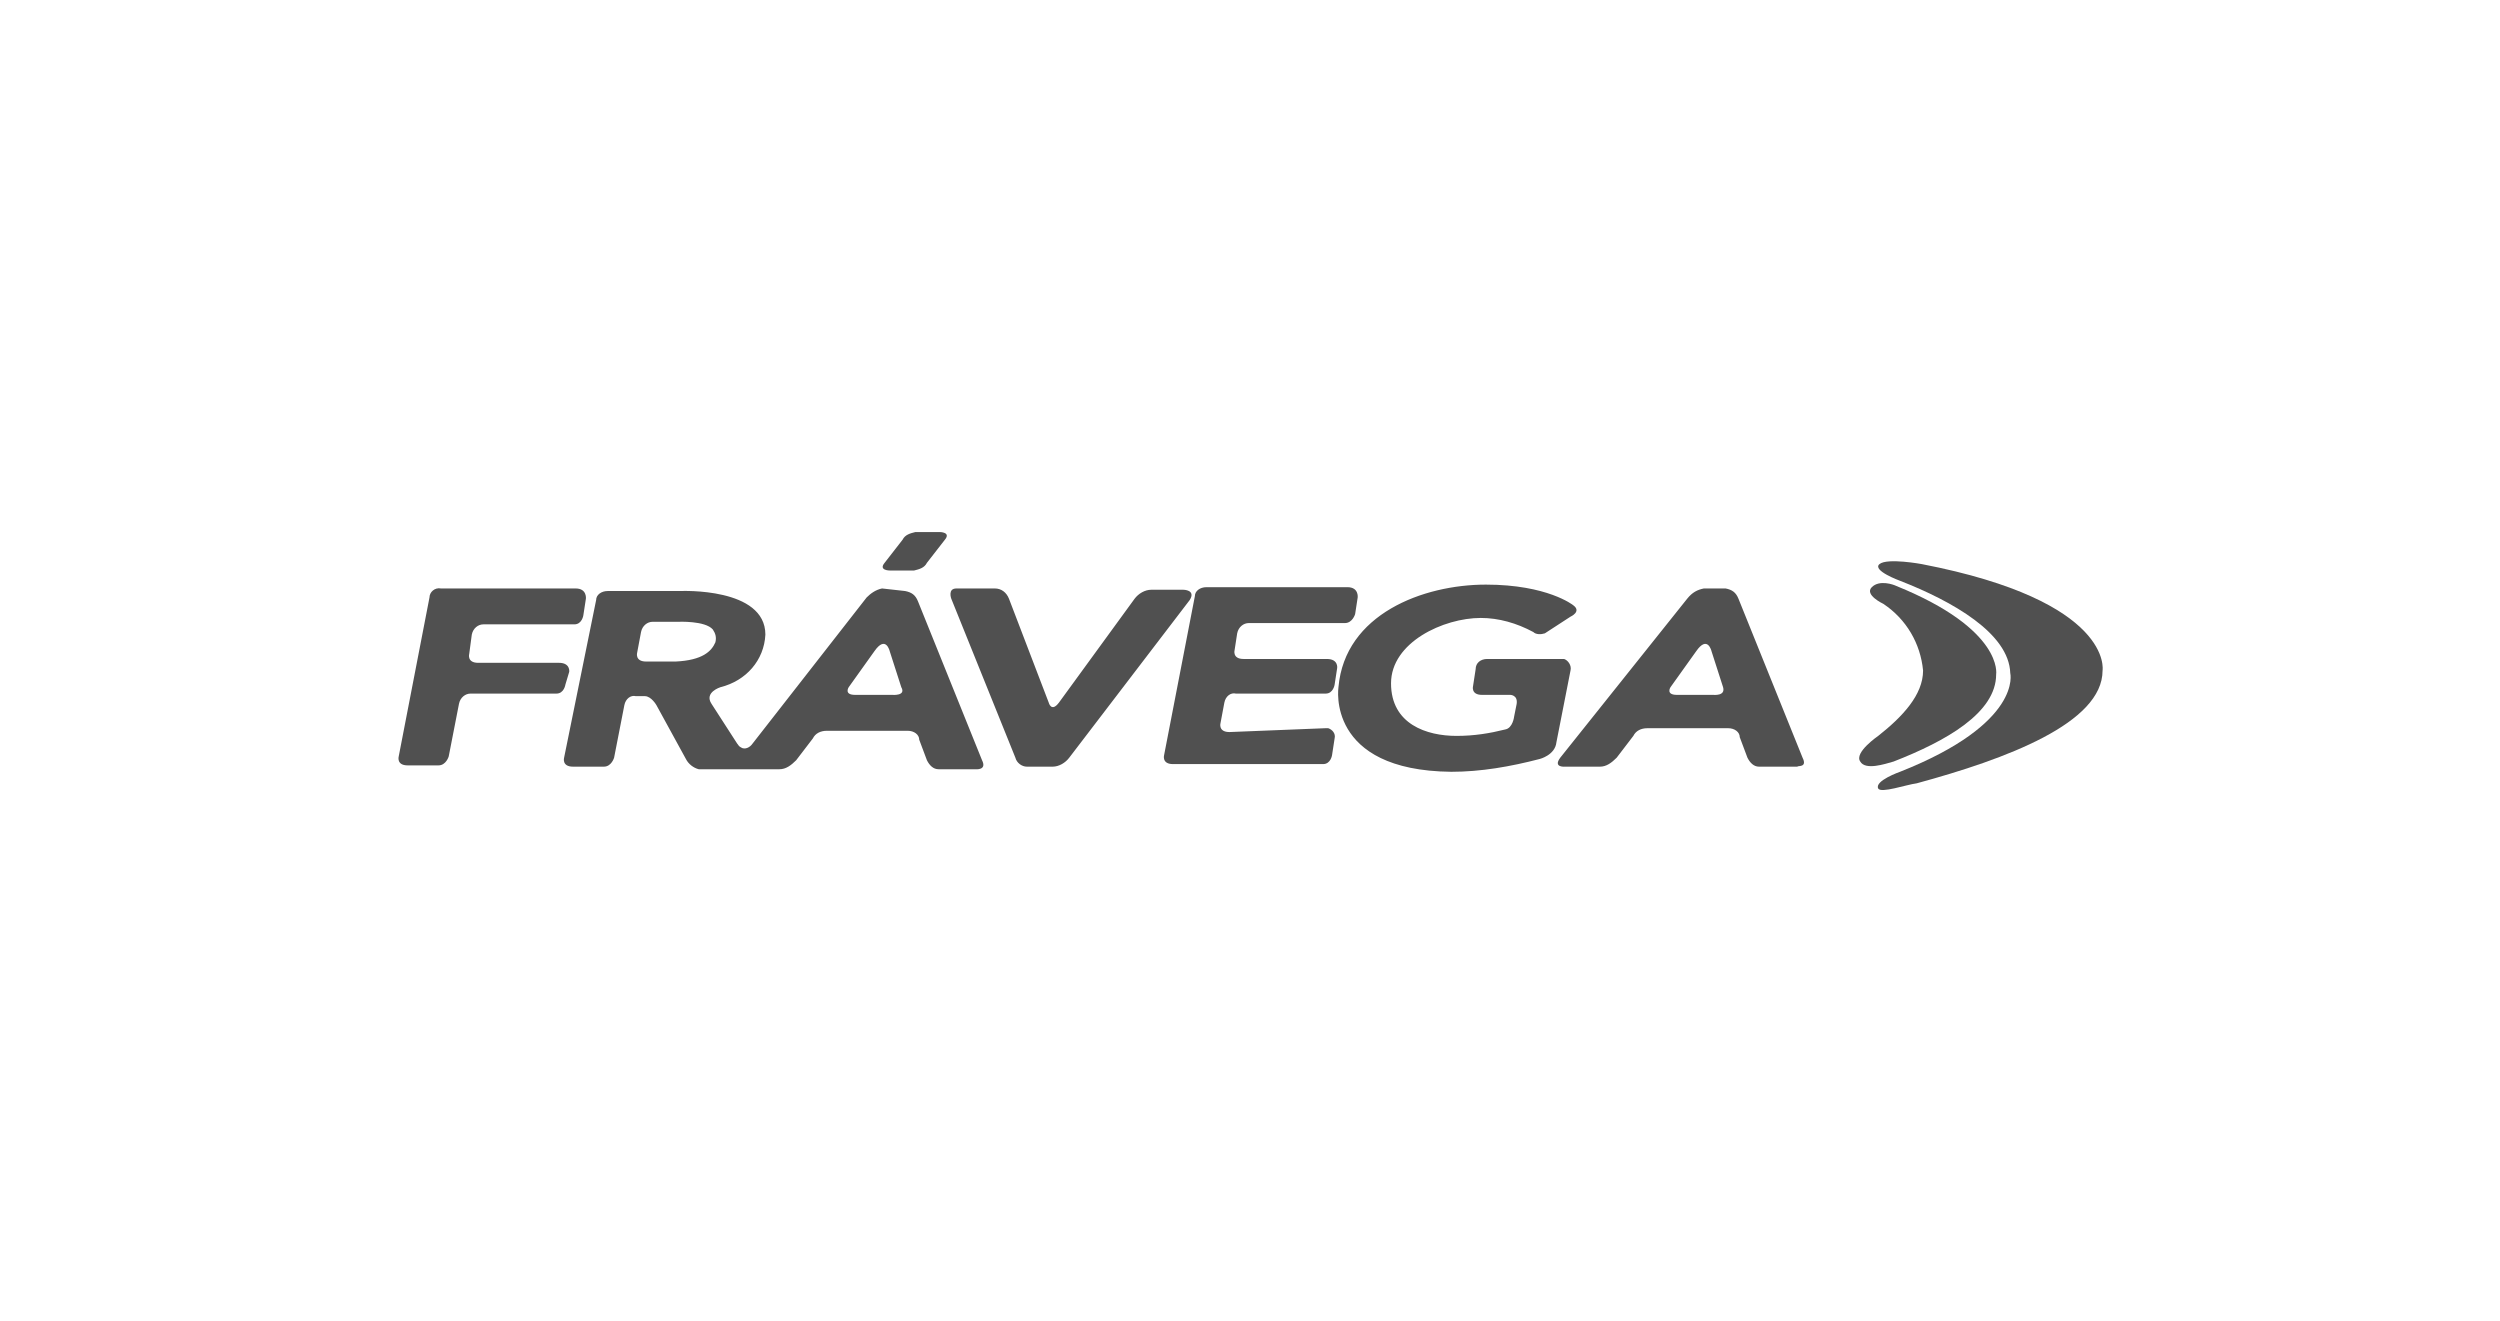 <?xml version="1.0" encoding="utf-8"?>
<!-- Generator: Adobe Illustrator 21.0.2, SVG Export Plug-In . SVG Version: 6.00 Build 0)  -->
<svg version="1.1" id="Capa_1" xmlns="http://www.w3.org/2000/svg" xmlns:xlink="http://www.w3.org/1999/xlink" x="0px" y="0px"
	 viewBox="0 0 195 103" style="enable-background:new 0 0 195 103;" xml:space="preserve">
<style type="text/css">
	.st0{fill:#505050;}
</style>
<title>FRAVEGA blanco</title>
<g>
	<path class="st0" d="M44.4,52.4c0,0,0.1-0.7-0.8-0.7h-6.3c-0.9,0-0.7-0.7-0.7-0.7l0.2-1.5c0.1-0.5,0.5-0.8,0.9-0.8h7.1
		c0.6,0,0.7-0.7,0.7-0.7l0.2-1.3c0,0,0.1-0.8-0.8-0.8H34.4c-0.5-0.1-0.9,0.3-0.9,0.7L31.1,59c0,0-0.2,0.7,0.7,0.7h2.4
		c0.6,0,0.8-0.7,0.8-0.7l0.8-4.1c0.1-0.5,0.5-0.8,0.9-0.8h6.7c0.6,0,0.7-0.7,0.7-0.7L44.4,52.4L44.4,52.4z M95.9,57.1
		c-0.9,0-0.7-0.7-0.7-0.7l0.3-1.6c0.1-0.5,0.5-0.8,0.9-0.7h7c0.6,0,0.7-0.7,0.7-0.7l0.2-1.3c0,0,0.1-0.7-0.8-0.7H97
		c-0.9,0-0.7-0.7-0.7-0.7l0.2-1.3c0.1-0.5,0.5-0.8,0.9-0.8h7.5c0.6,0,0.8-0.7,0.8-0.7l0.2-1.3c0,0,0.1-0.8-0.8-0.8H94.1
		c-0.5,0-0.9,0.3-0.9,0.7l-2.4,12.4c0,0-0.2,0.7,0.7,0.7h11.7c0.6,0,0.7-0.7,0.7-0.7l0.2-1.3c0.1-0.4-0.2-0.7-0.5-0.8
		c-0.1,0-0.2,0-0.2,0L95.9,57.1z M116,51.4c-0.5,0-0.9,0.3-0.9,0.8l-0.2,1.3c0,0-0.2,0.7,0.7,0.7h2.2c0,0,0.6,0,0.5,0.7l-0.2,1
		c0,0-0.1,0.9-0.7,1c-1.2,0.3-2.4,0.5-3.8,0.5c-2.3,0-5.1-0.9-5.1-4.1s4.1-5.1,7-5.1c1.4,0,2.8,0.4,4.1,1.1c0.2,0.2,0.6,0.2,0.9,0.1
		l2-1.3c0,0,0.9-0.4,0.2-0.9c0,0-2-1.6-6.8-1.6c-4.9,0-11,2.3-11.5,8c0,0-1,6.5,8.8,6.6c2.3,0,4.6-0.4,6.9-1c0,0,1.2-0.3,1.3-1.3
		l1.1-5.6c0.1-0.4-0.2-0.8-0.5-0.9c-0.1,0-0.2,0-0.3,0L116,51.4z M80.1,59.8c-0.4,0-0.8-0.3-0.9-0.7l-5-12.4c0,0-0.3-0.8,0.4-0.8h3
		c0.5,0,0.9,0.3,1.1,0.8l3.1,8.1c0,0,0.2,0.8,0.8,0l5.9-8.1c0.3-0.4,0.8-0.7,1.3-0.7h2.5c0,0,1,0,0.5,0.8l-9.4,12.3
		c-0.3,0.4-0.8,0.7-1.3,0.7L80.1,59.8z M140.6,59.1l-5-12.4c-0.2-0.5-0.5-0.7-1-0.8h-1.7c-0.5,0.1-0.9,0.3-1.3,0.8l-9.9,12.4
		c-0.6,0.8,0.4,0.7,0.4,0.7h2.7c0.5,0,0.9-0.3,1.3-0.7l1.3-1.7c0.2-0.4,0.6-0.6,1.1-0.6h6.3c0.5,0,0.9,0.3,0.9,0.7l0.6,1.6
		c0.2,0.4,0.5,0.7,0.9,0.7h3C140.2,59.7,141,59.9,140.6,59.1L140.6,59.1z M133.6,54.2h-2.8c-0.9,0-0.5-0.6-0.5-0.6l2-2.8
		c0.9-1.3,1.2,0,1.2,0l0.9,2.8C134.6,54.3,133.7,54.2,133.6,54.2L133.6,54.2z M68.8,45.9c-0.5,0.1-0.9,0.4-1.2,0.7L58.7,58
		c-0.2,0.3-0.6,0.5-0.9,0.3c-0.2-0.1-0.2-0.2-0.3-0.3l-2-3.1c-0.6-0.9,0.7-1.3,0.7-1.3c2-0.5,3.4-2.1,3.5-4.1c0-3.7-6.6-3.4-6.6-3.4
		h-5.7c-0.5,0-0.9,0.3-0.9,0.7L44,59.1c0,0-0.2,0.7,0.7,0.7h2.4c0.6,0,0.8-0.7,0.8-0.7l0.8-4.1c0.1-0.5,0.5-0.8,0.9-0.7h0.7
		c0.5,0,0.9,0.7,0.9,0.7l2.3,4.2c0.2,0.4,0.6,0.7,1,0.8h6.3c0.5,0,0.9-0.3,1.3-0.7l1.3-1.7c0.2-0.4,0.6-0.6,1.1-0.6h6.3
		c0.5,0,0.9,0.3,0.9,0.7l0.6,1.6c0.2,0.4,0.5,0.7,0.9,0.7h2.9c0,0,0.9,0.1,0.5-0.7l-5-12.4c-0.2-0.5-0.5-0.7-1-0.8L68.8,45.9
		L68.8,45.9z M69.6,54.2h-2.9c-0.9,0-0.5-0.6-0.5-0.6l2-2.8c0.9-1.3,1.2,0,1.2,0l0.9,2.8C70.7,54.3,69.6,54.2,69.6,54.2L69.6,54.2z
		 M52.7,51.6h-2.3c-0.9,0-0.7-0.7-0.7-0.7l0.3-1.6c0.1-0.5,0.5-0.8,0.9-0.8h2c0,0,2.1-0.1,2.7,0.6c0.2,0.3,0.3,0.6,0.2,1
		C55.5,50.8,54.8,51.5,52.7,51.6L52.7,51.6z M73.3,41.5h-1.9c-0.4,0.1-0.8,0.2-1,0.6L69,43.9c-0.5,0.6,0.4,0.6,0.4,0.6h1.9
		c0.4-0.1,0.8-0.2,1-0.6l1.4-1.8C74.2,41.5,73.3,41.5,73.3,41.5z"/>
	<path class="st0" d="M149.5,61.1c7-1.9,14.5-4.7,14.5-8.8c0,0,0.9-5.4-14.1-8.3c0,0-2.7-0.5-3.3,0s1.6,1.3,1.6,1.3
		c4.1,1.6,8.5,4.1,8.6,7.2c0,0,1,3.9-8.6,7.7c0,0-2,0.7-1.7,1.3C146.7,61.9,148.7,61.2,149.5,61.1"/>
	<path class="st0" d="M147.7,59.4c4.1-1.6,8-3.8,8-6.8c0,0,0.6-3.5-7.8-6.9c-0.2-0.1-1.3-0.5-1.9,0.1s0.9,1.3,0.9,1.3
		c1.8,1.2,2.9,3.1,3.1,5.2c0,1.9-1.6,3.6-3.5,5.1c0,0-1.9,1.3-1.4,2C145.5,60.1,147,59.6,147.7,59.4"/>
</g>
</svg>
